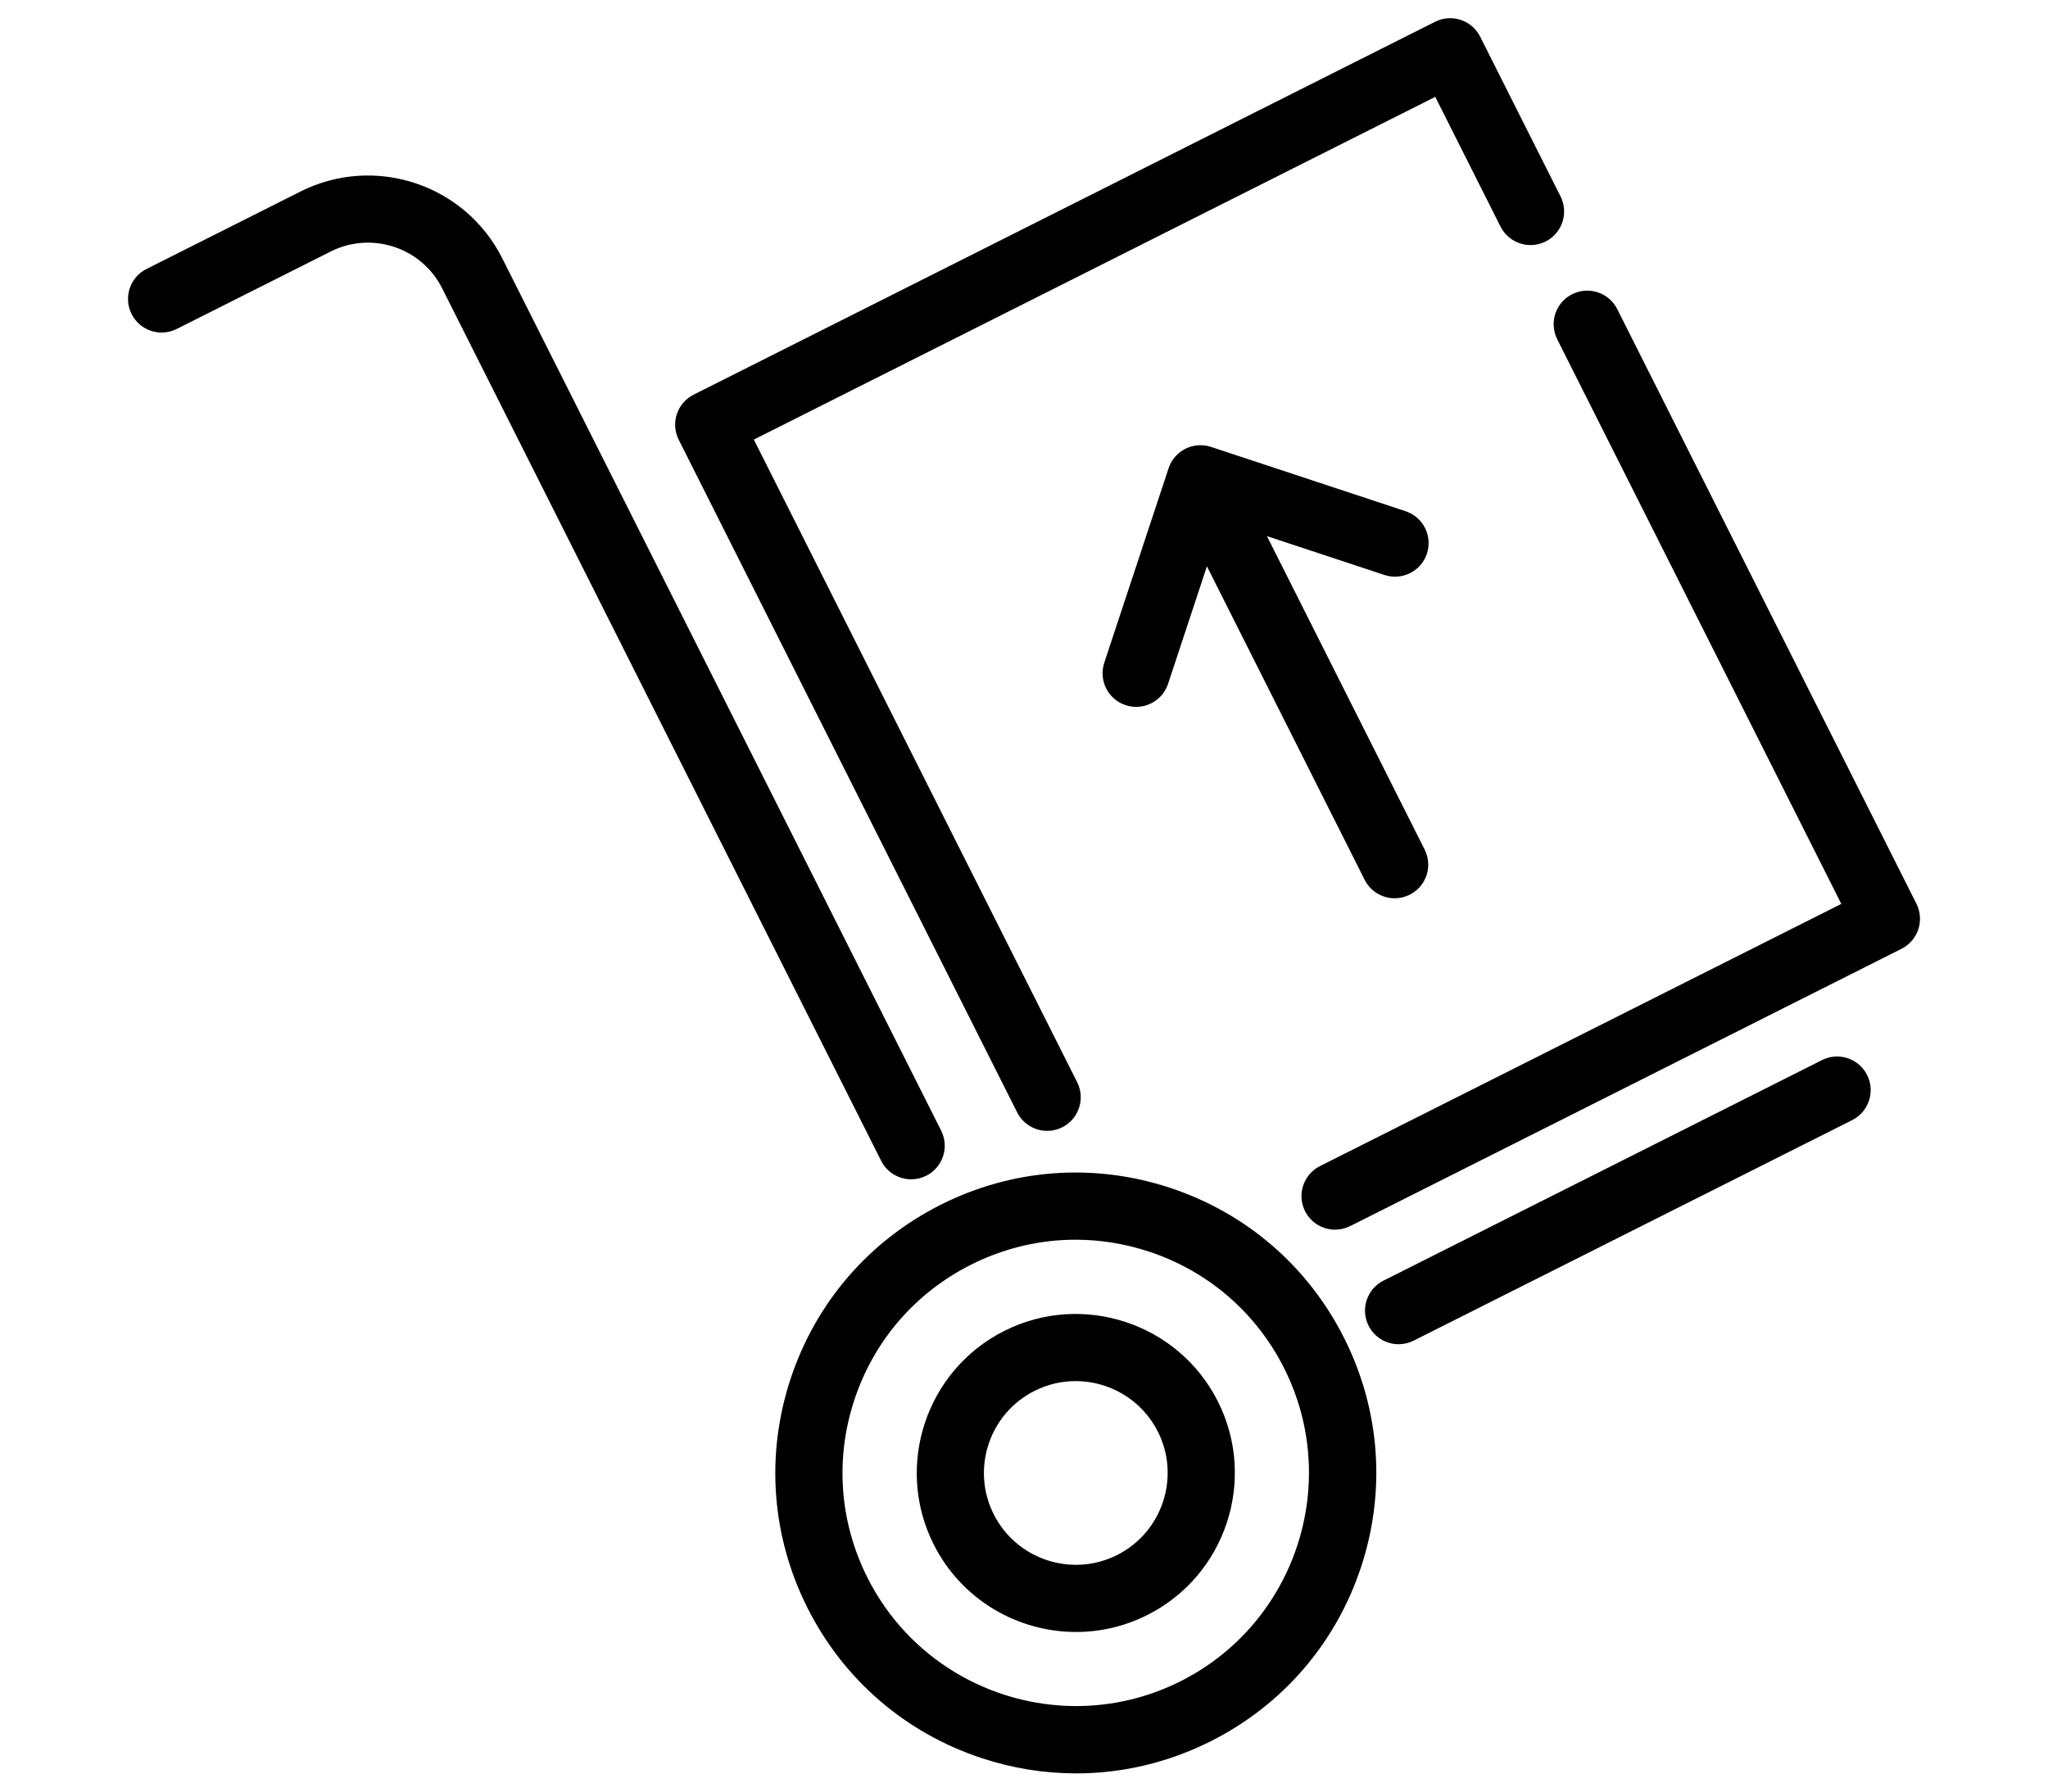 <?xml version="1.0" encoding="iso-8859-1"?>
<!-- Uploaded to: SVG Repo, www.svgrepo.com, Generator: SVG Repo Mixer Tools -->
<svg fill="#000000" height="35px" width="40px" version="1.1" id="Layer_1" xmlns="http://www.w3.org/2000/svg" xmlns:xlink="http://www.w3.org/1999/xlink" 
	 viewBox="0 0 511.999 511.999" xml:space="preserve">
<g>
	<g>
		<path d="M347.465,382.376c-10.301-20.478-27.961-35.72-49.724-42.915c-21.767-7.197-45.028-5.487-65.504,4.815
			c-20.479,10.301-35.72,27.96-42.915,49.724c-7.197,21.764-5.486,45.028,4.815,65.506c10.301,20.477,27.961,35.718,49.724,42.914
			c8.856,2.929,17.961,4.381,27.025,4.381c13.211,0,26.336-3.088,38.48-9.197c20.478-10.301,35.718-27.96,42.915-49.724
			C359.476,426.118,357.766,402.854,347.465,382.376z M300.739,480.459c-9.578,4.819-19.777,7.101-29.832,7.099
			c-24.395-0.001-47.935-13.437-59.626-36.677c-7.998-15.898-9.325-33.959-3.739-50.855c5.587-16.896,17.418-30.605,33.317-38.603
			c9.428-4.744,19.618-7.14,29.874-7.14c7.037,0,14.104,1.129,20.981,3.401c16.896,5.587,30.606,17.418,38.603,33.317
			C346.827,423.82,333.558,463.951,300.739,480.459z"/>
	</g>
</g>
<g>
	<g>
		<path d="M311.403,400.517c-11.263-22.387-38.64-31.438-61.027-20.177c-22.387,11.262-31.439,38.638-20.179,61.027
			c7.976,15.855,24.033,25.021,40.677,25.021c6.858,0,13.816-1.557,20.349-4.843C313.613,450.283,322.665,422.906,311.403,400.517z
			 M282.598,444.396c-12.933,6.506-28.747,1.277-35.254-11.656c-6.506-12.933-1.277-28.748,11.655-35.254
			c3.775-1.899,7.794-2.799,11.757-2.799c9.615,0,18.891,5.296,23.498,14.453C300.761,422.076,295.531,437.891,282.598,444.396z"/>
	</g>
</g>
<g>
	<g>
		<path d="M232.332,323.114L106.905,73.771C96.273,52.64,70.435,44.096,49.298,54.724L5.287,76.864
			c-4.735,2.381-6.643,8.151-4.261,12.887c2.38,4.735,8.15,6.641,12.886,4.261l44.013-22.14c11.682-5.875,25.96-1.152,31.833,10.525
			l125.428,249.341c1.684,3.351,5.067,5.286,8.58,5.286c1.45,0,2.921-0.329,4.305-1.025
			C232.805,333.619,234.713,327.849,232.332,323.114z"/>
	</g>
</g>
<g>
	<g>
		<path d="M496.887,307.212c-2.381-4.736-8.151-6.645-12.886-4.261l-125.29,63.024c-4.735,2.381-6.643,8.151-4.261,12.886
			c1.685,3.353,5.069,5.286,8.581,5.286c1.45,0,2.921-0.329,4.305-1.025l125.29-63.024
			C497.36,317.717,499.268,311.947,496.887,307.212z"/>
	</g>
</g>
<g>
	<g>
		<path d="M409.296,56.129l-22.96-45.644c-2.381-4.735-8.151-6.644-12.886-4.261L161.611,112.786c-2.274,1.144-4,3.144-4.8,5.561
			c-0.798,2.417-0.605,5.052,0.539,7.326l96.692,192.216c1.685,3.351,5.069,5.286,8.581,5.286c1.45,0,2.921-0.329,4.305-1.025
			c4.735-2.381,6.643-8.151,4.261-12.887L178.81,125.621l194.691-97.937l18.648,37.071c2.38,4.735,8.149,6.641,12.886,4.261
			C409.769,66.635,411.677,60.865,409.296,56.129z"/>
	</g>
</g>
<g>
	<g>
		<path d="M510.975,258.261L425.497,88.34c-2.381-4.735-8.153-6.641-12.886-4.261c-4.735,2.383-6.643,8.151-4.261,12.887
			l81.166,161.348l-148.952,74.928c-4.735,2.381-6.643,8.151-4.261,12.886c1.685,3.353,5.069,5.286,8.581,5.286
			c1.45,0,2.921-0.329,4.305-1.025l157.526-79.241c2.274-1.144,4-3.144,4.8-5.561C512.313,263.17,512.119,260.535,510.975,258.261z"
			/>
	</g>
</g>
<g>
	<g>
		<path d="M325.41,153.214l33.583,11.105c5.032,1.662,10.462-1.068,12.126-6.1c1.664-5.033-1.067-10.461-6.1-12.126l-55.581-18.377
			c-2.416-0.8-5.051-0.607-7.326,0.537c-2.275,1.144-4,3.144-4.8,5.561l-18.377,55.581c-1.664,5.033,1.067,10.461,6.1,12.126
			c0.999,0.33,2.015,0.488,3.014,0.488c4.027,0,7.778-2.554,9.111-6.586l11.103-33.581l45.062,89.579
			c1.685,3.351,5.069,5.286,8.581,5.286c1.45,0,2.921-0.33,4.305-1.025c4.735-2.381,6.643-8.151,4.261-12.887L325.41,153.214z"/>
	</g>
</g>
</svg>